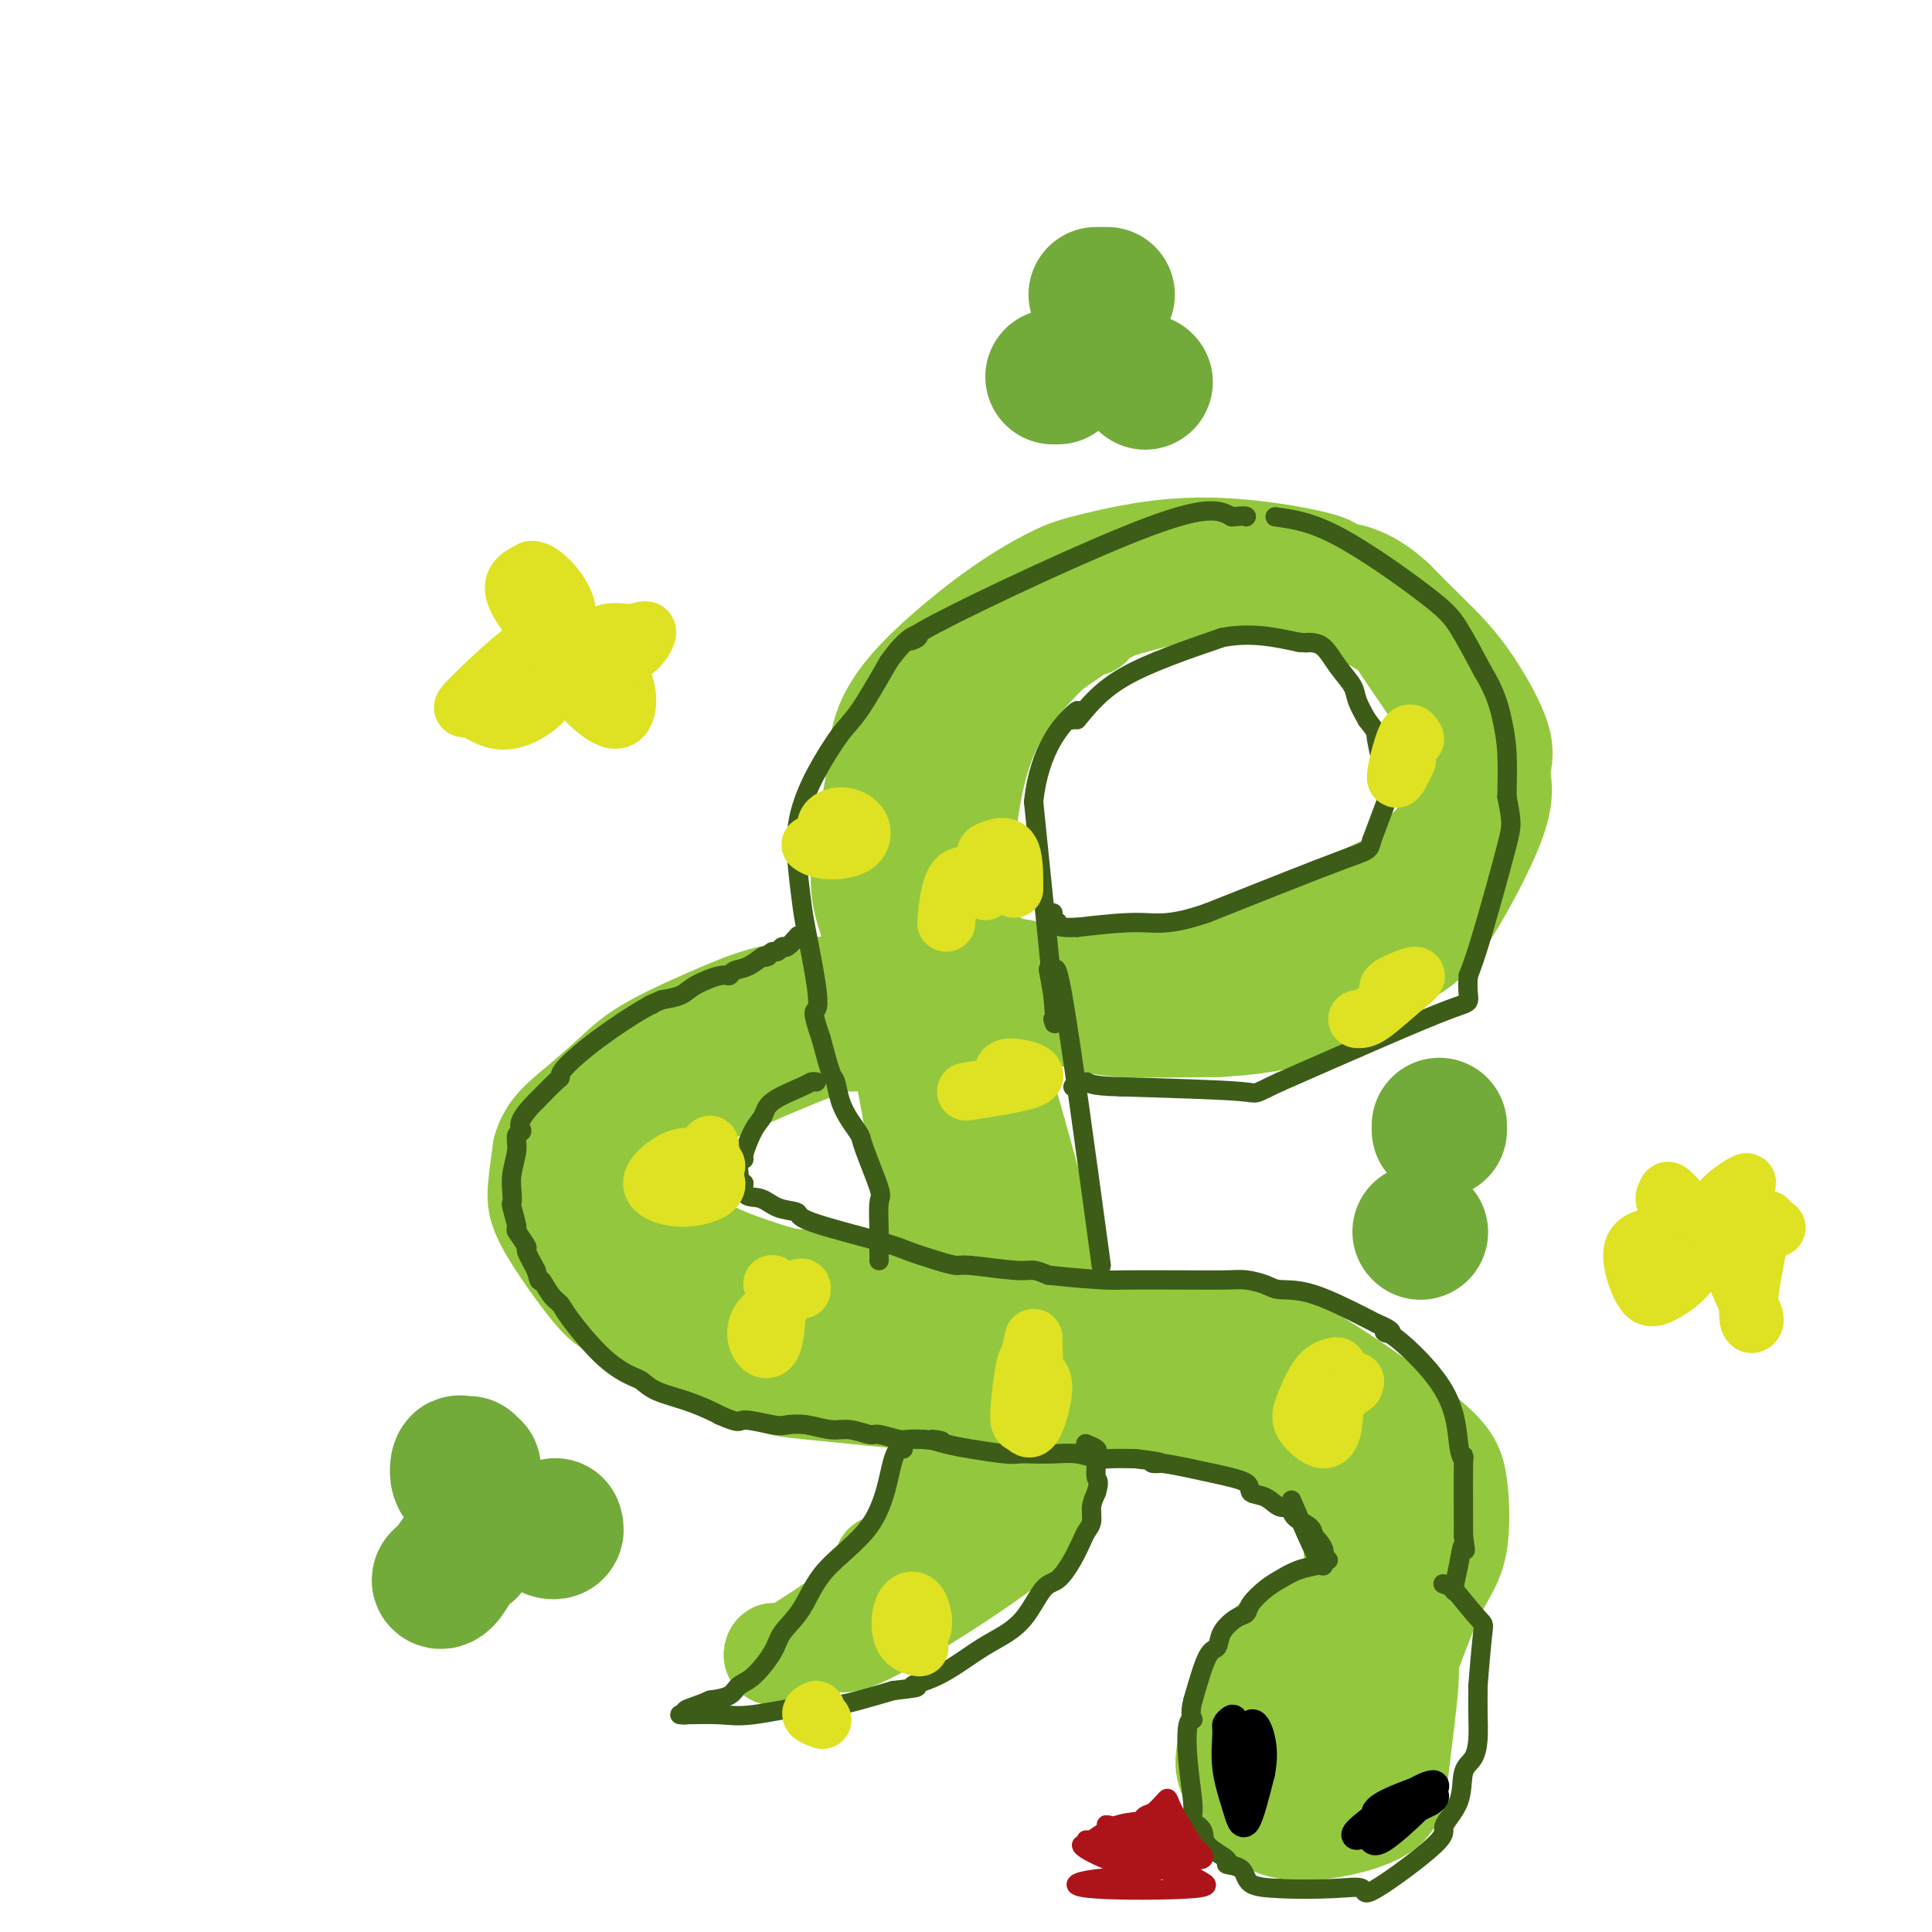 <svg viewBox='0 0 400 400' version='1.1' xmlns='http://www.w3.org/2000/svg' xmlns:xlink='http://www.w3.org/1999/xlink'><g fill='none' stroke='rgb(147,200,62)' stroke-width='20' stroke-linecap='round' stroke-linejoin='round'><path d='M277,330c0.342,-0.122 0.685,-0.244 1,0c0.315,0.244 0.603,0.853 1,0c0.397,-0.853 0.902,-3.170 1,-5c0.098,-1.830 -0.210,-3.175 0,-5c0.210,-1.825 0.939,-4.130 0,-7c-0.939,-2.870 -3.545,-6.306 -5,-8c-1.455,-1.694 -1.757,-1.647 -3,-2c-1.243,-0.353 -3.426,-1.105 -5,-2c-1.574,-0.895 -2.539,-1.933 -5,-3c-2.461,-1.067 -6.417,-2.162 -11,-3c-4.583,-0.838 -9.791,-1.419 -15,-2'/><path d='M236,293c-7.516,-1.014 -13.306,-1.049 -18,-1c-4.694,0.049 -8.292,0.183 -12,0c-3.708,-0.183 -7.525,-0.682 -10,-1c-2.475,-0.318 -3.607,-0.456 -9,-1c-5.393,-0.544 -15.045,-1.494 -20,-2c-4.955,-0.506 -5.212,-0.567 -9,-2c-3.788,-1.433 -11.107,-4.239 -17,-7c-5.893,-2.761 -10.361,-5.477 -13,-7c-2.639,-1.523 -3.450,-1.851 -6,-5c-2.550,-3.149 -6.840,-9.117 -9,-13c-2.160,-3.883 -2.188,-5.681 -2,-8c0.188,-2.319 0.594,-5.160 1,-8'/><path d='M112,238c1.020,-4.160 4.070,-6.560 7,-9c2.930,-2.440 5.740,-4.921 8,-7c2.260,-2.079 3.972,-3.755 8,-6c4.028,-2.245 10.374,-5.057 15,-7c4.626,-1.943 7.531,-3.015 13,-4c5.469,-0.985 13.502,-1.882 19,-2c5.498,-0.118 8.462,0.543 11,1c2.538,0.457 4.649,0.710 10,2c5.351,1.290 13.941,3.617 19,5c5.059,1.383 6.588,1.824 11,2c4.412,0.176 11.706,0.088 19,0'/><path d='M252,213c6.763,-0.348 14.171,-1.218 21,-4c6.829,-2.782 13.079,-7.475 17,-10c3.921,-2.525 5.514,-2.882 9,-8c3.486,-5.118 8.864,-14.996 11,-21c2.136,-6.004 1.028,-8.134 1,-10c-0.028,-1.866 1.023,-3.469 0,-7c-1.023,-3.531 -4.122,-8.989 -7,-13c-2.878,-4.011 -5.537,-6.575 -8,-9c-2.463,-2.425 -4.732,-4.713 -7,-7'/><path d='M289,124c-6.181,-5.784 -10.633,-5.743 -12,-6c-1.367,-0.257 0.350,-0.811 -4,-2c-4.350,-1.189 -14.768,-3.011 -24,-3c-9.232,0.011 -17.280,1.857 -22,3c-4.720,1.143 -6.114,1.584 -9,3c-2.886,1.416 -7.265,3.808 -13,8c-5.735,4.192 -12.826,10.186 -17,15c-4.174,4.814 -5.432,8.450 -6,11c-0.568,2.550 -0.448,4.014 -1,8c-0.552,3.986 -1.776,10.493 -3,17'/><path d='M178,178c-0.499,6.014 0.253,8.550 1,11c0.747,2.450 1.487,4.814 3,11c1.513,6.186 3.797,16.195 5,22c1.203,5.805 1.326,7.406 3,16c1.674,8.594 4.900,24.180 6,33c1.100,8.820 0.075,10.873 0,14c-0.075,3.127 0.800,7.327 0,13c-0.800,5.673 -3.276,12.820 -6,18c-2.724,5.180 -5.695,8.395 -8,11c-2.305,2.605 -3.944,4.602 -7,7c-3.056,2.398 -7.528,5.199 -12,8'/><path d='M163,342c-3.663,2.278 -3.319,0.473 -3,0c0.319,-0.473 0.615,0.386 3,0c2.385,-0.386 6.860,-2.018 9,-2c2.140,0.018 1.945,1.685 9,-2c7.055,-3.685 21.361,-12.723 28,-18c6.639,-5.277 5.611,-6.793 6,-10c0.389,-3.207 2.194,-8.103 4,-13'/><path d='M219,297c2.038,-7.601 2.132,-15.102 2,-20c-0.132,-4.898 -0.491,-7.193 -1,-9c-0.509,-1.807 -1.170,-3.128 -2,-6c-0.830,-2.872 -1.831,-7.296 -3,-12c-1.169,-4.704 -2.507,-9.690 -6,-22c-3.493,-12.310 -9.141,-31.946 -11,-42c-1.859,-10.054 0.070,-10.527 2,-11'/><path d='M200,175c0.763,-6.284 1.670,-16.493 6,-25c4.330,-8.507 12.082,-15.313 15,-18c2.918,-2.687 1.000,-1.256 1,-1c-0.000,0.256 1.918,-0.663 3,-1c1.082,-0.337 1.330,-0.091 1,0c-0.330,0.091 -1.237,0.026 -3,1c-1.763,0.974 -4.381,2.987 -7,5'/><path d='M216,136c-5.393,3.510 -14.376,9.285 -20,16c-5.624,6.715 -7.888,14.371 -9,19c-1.112,4.629 -1.072,6.232 -1,9c0.072,2.768 0.177,6.700 1,10c0.823,3.300 2.365,5.967 3,8c0.635,2.033 0.363,3.432 2,7c1.637,3.568 5.182,9.305 7,18c1.818,8.695 1.909,20.347 2,32'/><path d='M201,255c0.526,6.901 0.842,8.153 1,10c0.158,1.847 0.159,4.288 0,7c-0.159,2.712 -0.479,5.695 -1,11c-0.521,5.305 -1.243,12.933 -2,17c-0.757,4.067 -1.550,4.571 -3,8c-1.450,3.429 -3.557,9.781 -5,13c-1.443,3.219 -2.222,3.306 -3,4c-0.778,0.694 -1.556,1.994 -2,3c-0.444,1.006 -0.556,1.716 -1,1c-0.444,-0.716 -1.222,-2.858 -2,-5'/><path d='M183,324c-0.500,-0.667 -0.250,-0.333 0,0'/><path d='M188,217c-1.947,-0.426 -3.893,-0.852 -6,-1c-2.107,-0.148 -4.374,-0.018 -6,0c-1.626,0.018 -2.612,-0.078 -8,2c-5.388,2.078 -15.180,6.328 -21,9c-5.820,2.672 -7.668,3.766 -9,6c-1.332,2.234 -2.147,5.610 -3,8c-0.853,2.390 -1.744,3.795 -2,6c-0.256,2.205 0.123,5.209 1,8c0.877,2.791 2.250,5.369 8,8c5.750,2.631 15.875,5.316 26,8'/><path d='M168,271c8.514,1.697 16.800,1.939 24,2c7.200,0.061 13.315,-0.061 21,0c7.685,0.061 16.942,0.304 25,1c8.058,0.696 14.919,1.843 19,2c4.081,0.157 5.384,-0.677 12,3c6.616,3.677 18.546,11.864 25,17c6.454,5.136 7.431,7.222 8,11c0.569,3.778 0.730,9.248 0,13c-0.730,3.752 -2.351,5.786 -4,9c-1.649,3.214 -3.324,7.607 -5,12'/><path d='M293,341c-2.364,3.955 -3.772,3.342 -5,4c-1.228,0.658 -2.274,2.585 -3,2c-0.726,-0.585 -1.132,-3.684 -1,-9c0.132,-5.316 0.803,-12.850 -2,-22c-2.803,-9.150 -9.081,-19.917 -12,-25c-2.919,-5.083 -2.478,-4.484 -5,-6c-2.522,-1.516 -8.006,-5.147 -11,-7c-2.994,-1.853 -3.497,-1.926 -4,-2'/><path d='M250,276c-5.501,-2.516 -9.255,-1.306 -13,-1c-3.745,0.306 -7.482,-0.292 -13,-1c-5.518,-0.708 -12.819,-1.525 -19,-2c-6.181,-0.475 -11.243,-0.607 -18,-2c-6.757,-1.393 -15.210,-4.045 -19,-5c-3.790,-0.955 -2.916,-0.212 -6,-1c-3.084,-0.788 -10.126,-3.108 -14,-5c-3.874,-1.892 -4.582,-3.355 -5,-4c-0.418,-0.645 -0.548,-0.470 -1,-1c-0.452,-0.530 -1.226,-1.765 -2,-3'/><path d='M140,251c-2.143,-1.905 -3.500,-2.667 -4,-4c-0.500,-1.333 -0.143,-3.238 0,-4c0.143,-0.762 0.071,-0.381 0,0'/><path d='M136,227c-3.107,5.088 -6.214,10.176 -8,13c-1.786,2.824 -2.252,3.385 -3,5c-0.748,1.615 -1.777,4.284 -1,8c0.777,3.716 3.359,8.481 5,11c1.641,2.519 2.341,2.794 8,4c5.659,1.206 16.276,3.342 20,4c3.724,0.658 0.555,-0.164 9,0c8.445,0.164 28.504,1.313 45,4c16.496,2.687 29.427,6.910 39,11c9.573,4.090 15.786,8.045 22,12'/><path d='M272,299c6.697,6.579 12.439,17.026 15,21c2.561,3.974 1.940,1.477 2,5c0.060,3.523 0.799,13.068 1,17c0.201,3.932 -0.138,2.251 0,2c0.138,-0.251 0.754,0.928 0,2c-0.754,1.072 -2.877,2.036 -5,3'/><path d='M285,349c-0.833,0.500 -0.417,0.250 0,0'/><path d='M281,305c4.451,1.758 8.902,3.517 10,9c1.098,5.483 -1.157,14.691 -3,19c-1.843,4.309 -3.274,3.721 -5,4c-1.726,0.279 -3.748,1.426 -6,2c-2.252,0.574 -4.736,0.576 -6,1c-1.264,0.424 -1.308,1.271 -2,3c-0.692,1.729 -2.031,4.340 -3,6c-0.969,1.660 -1.569,2.370 -2,3c-0.431,0.630 -0.695,1.180 -1,2c-0.305,0.820 -0.653,1.910 -1,3'/><path d='M262,357c-1.334,3.353 -0.170,3.236 1,5c1.170,1.764 2.344,5.409 5,7c2.656,1.591 6.793,1.129 10,0c3.207,-1.129 5.484,-2.926 7,-5c1.516,-2.074 2.272,-4.426 2,-10c-0.272,-5.574 -1.573,-14.369 -5,-18c-3.427,-3.631 -8.980,-2.097 -12,-1c-3.020,1.097 -3.505,1.757 -5,3c-1.495,1.243 -3.998,3.069 -6,7c-2.002,3.931 -3.501,9.965 -5,16'/><path d='M254,361c-1.566,5.314 0.019,7.098 2,10c1.981,2.902 4.357,6.922 10,8c5.643,1.078 14.552,-0.787 19,-3c4.448,-2.213 4.436,-4.775 5,-10c0.564,-5.225 1.704,-13.113 2,-18c0.296,-4.887 -0.250,-6.774 -5,-6c-4.750,0.774 -13.702,4.208 -18,7c-4.298,2.792 -3.942,4.940 -2,7c1.942,2.060 5.471,4.030 9,6'/><path d='M276,362c2.015,0.161 2.554,-2.438 3,-5c0.446,-2.562 0.800,-5.089 1,-6c0.200,-0.911 0.246,-0.207 0,-1c-0.246,-0.793 -0.785,-3.084 -1,-4c-0.215,-0.916 -0.108,-0.458 0,0'/><path d='M207,199c-0.652,0.440 -1.305,0.880 -1,1c0.305,0.120 1.567,-0.078 3,0c1.433,0.078 3.036,0.434 6,1c2.964,0.566 7.290,1.343 14,1c6.710,-0.343 15.805,-1.807 21,-3c5.195,-1.193 6.490,-2.116 8,-3c1.510,-0.884 3.234,-1.729 6,-3c2.766,-1.271 6.575,-2.968 9,-4c2.425,-1.032 3.465,-1.398 7,-3c3.535,-1.602 9.566,-4.440 12,-6c2.434,-1.560 1.271,-1.843 2,-3c0.729,-1.157 3.351,-3.188 5,-6c1.649,-2.812 2.324,-6.406 3,-10'/><path d='M302,161c1.088,-5.088 -1.193,-8.307 -2,-10c-0.807,-1.693 -0.140,-1.861 -2,-5c-1.860,-3.139 -6.245,-9.251 -8,-12c-1.755,-2.749 -0.879,-2.135 -4,-4c-3.121,-1.865 -10.239,-6.210 -15,-8c-4.761,-1.790 -7.165,-1.025 -9,-1c-1.835,0.025 -3.099,-0.689 -8,0c-4.901,0.689 -13.437,2.783 -18,4c-4.563,1.217 -5.151,1.558 -6,2c-0.849,0.442 -1.957,0.983 -5,3c-3.043,2.017 -8.022,5.508 -13,9'/><path d='M212,139c-3.881,2.512 -1.583,1.792 -1,1c0.583,-0.792 -0.548,-1.655 -1,-2c-0.452,-0.345 -0.226,-0.173 0,0'/></g>
<g fill='none' stroke='rgb(61,92,24)' stroke-width='4' stroke-linecap='round' stroke-linejoin='round'><path d='M187,300c-0.324,-0.171 -0.649,-0.342 -1,0c-0.351,0.342 -0.729,1.196 -1,2c-0.271,0.804 -0.437,1.559 -1,4c-0.563,2.441 -1.524,6.570 -4,10c-2.476,3.430 -6.465,6.162 -9,9c-2.535,2.838 -3.614,5.782 -5,8c-1.386,2.218 -3.080,3.711 -4,5c-0.920,1.289 -1.067,2.373 -2,4c-0.933,1.627 -2.652,3.797 -4,5c-1.348,1.203 -2.324,1.439 -3,2c-0.676,0.561 -1.050,1.446 -2,2c-0.950,0.554 -2.475,0.777 -4,1'/><path d='M147,352c-2.539,1.166 -4.385,1.580 -5,2c-0.615,0.420 0.001,0.847 0,1c-0.001,0.153 -0.618,0.033 -1,0c-0.382,-0.033 -0.529,0.020 1,0c1.529,-0.020 4.735,-0.113 7,0c2.265,0.113 3.590,0.431 7,0c3.410,-0.431 8.904,-1.610 12,-2c3.096,-0.390 3.795,0.010 5,0c1.205,-0.010 2.916,-0.432 5,-1c2.084,-0.568 4.542,-1.284 7,-2'/><path d='M185,350c7.368,-0.795 4.287,-0.783 4,-1c-0.287,-0.217 2.219,-0.664 5,-2c2.781,-1.336 5.836,-3.560 8,-5c2.164,-1.440 3.437,-2.096 5,-3c1.563,-0.904 3.417,-2.056 5,-4c1.583,-1.944 2.896,-4.681 4,-6c1.104,-1.319 1.998,-1.220 3,-2c1.002,-0.780 2.110,-2.438 3,-4c0.890,-1.562 1.562,-3.026 2,-4c0.438,-0.974 0.643,-1.457 1,-2c0.357,-0.543 0.865,-1.146 1,-2c0.135,-0.854 -0.104,-1.958 0,-3c0.104,-1.042 0.552,-2.021 1,-3'/><path d='M227,309c0.774,-2.676 0.209,-2.366 0,-3c-0.209,-0.634 -0.064,-2.212 0,-3c0.064,-0.788 0.045,-0.786 0,-1c-0.045,-0.214 -0.115,-0.645 0,-1c0.115,-0.355 0.416,-0.634 0,-1c-0.416,-0.366 -1.547,-0.819 -2,-1c-0.453,-0.181 -0.226,-0.091 0,0'/><path d='M182,261c-0.000,-0.289 -0.001,-0.579 0,-1c0.001,-0.421 0.003,-0.975 0,-1c-0.003,-0.025 -0.012,0.477 0,0c0.012,-0.477 0.043,-1.933 0,-4c-0.043,-2.067 -0.161,-4.744 0,-6c0.161,-1.256 0.600,-1.090 0,-3c-0.600,-1.910 -2.241,-5.896 -3,-8c-0.759,-2.104 -0.636,-2.328 -1,-3c-0.364,-0.672 -1.213,-1.793 -2,-3c-0.787,-1.207 -1.510,-2.499 -2,-4c-0.490,-1.501 -0.747,-3.212 -1,-4c-0.253,-0.788 -0.501,-0.654 -1,-2c-0.499,-1.346 -1.250,-4.173 -2,-7'/><path d='M170,215c-2.112,-6.013 -1.393,-5.545 -1,-6c0.393,-0.455 0.459,-1.832 0,-5c-0.459,-3.168 -1.441,-8.127 -2,-11c-0.559,-2.873 -0.693,-3.661 -1,-6c-0.307,-2.339 -0.788,-6.230 -1,-9c-0.212,-2.770 -0.155,-4.420 0,-6c0.155,-1.580 0.409,-3.089 1,-5c0.591,-1.911 1.519,-4.224 3,-7c1.481,-2.776 3.514,-6.017 5,-8c1.486,-1.983 2.425,-2.710 4,-5c1.575,-2.290 3.788,-6.145 6,-10'/><path d='M184,137c4.703,-6.678 6.962,-5.872 6,-5c-0.962,0.872 -5.144,1.812 4,-3c9.144,-4.812 31.612,-15.375 44,-20c12.388,-4.625 14.694,-3.313 17,-2'/><path d='M255,107c3.311,-0.311 3.089,-0.089 3,0c-0.089,0.089 -0.044,0.044 0,0'/><path d='M264,107c3.637,0.488 7.274,0.976 13,4c5.726,3.024 13.542,8.583 18,12c4.458,3.417 5.560,4.690 7,7c1.440,2.310 3.220,5.655 5,9'/><path d='M307,139c2.702,4.429 3.458,7.500 4,10c0.542,2.500 0.869,4.429 1,7c0.131,2.571 0.065,5.786 0,9'/><path d='M312,165c1.036,5.321 1.125,5.625 0,10c-1.125,4.375 -3.464,12.821 -5,18c-1.536,5.179 -2.268,7.089 -3,9'/><path d='M304,202c-0.578,6.644 1.978,4.756 -4,7c-5.978,2.244 -20.489,8.622 -35,15'/><path d='M265,224c-6.111,2.822 -3.889,2.378 -8,2c-4.111,-0.378 -14.556,-0.689 -25,-1'/><path d='M232,225c-6.600,-0.111 -6.600,-0.889 -7,-1c-0.400,-0.111 -1.200,0.444 -2,1'/><path d='M223,225c-1.500,0.000 -0.750,0.000 0,0'/><path d='M228,262c-3.167,-23.333 -6.333,-46.667 -8,-56c-1.667,-9.333 -1.833,-4.667 -2,0'/><path d='M218,206c-1.667,-9.333 -0.833,-4.667 0,0'/><path d='M218,211c0.333,1.250 0.667,2.500 0,-5c-0.667,-7.500 -2.333,-23.750 -4,-40'/><path d='M214,166c1.156,-11.044 6.044,-16.156 8,-18c1.956,-1.844 0.978,-0.422 0,1'/><path d='M222,149c1.333,-2.833 0.667,-1.417 0,0'/><path d='M223,149c2.500,-3.083 5.000,-6.167 10,-9c5.000,-2.833 12.500,-5.417 20,-8'/><path d='M253,132c6.000,-1.167 11.000,-0.083 16,1'/><path d='M269,133c2.667,0.167 1.333,0.083 0,0'/><path d='M271,133c1.014,0.073 2.029,0.147 3,1c0.971,0.853 1.900,2.486 3,4c1.100,1.514 2.373,2.907 3,4c0.627,1.093 0.608,1.884 1,3c0.392,1.116 1.196,2.558 2,4'/><path d='M283,149c2.198,2.874 1.692,2.059 2,4c0.308,1.941 1.429,6.638 2,9c0.571,2.362 0.592,2.389 0,4c-0.592,1.611 -1.796,4.805 -3,8'/><path d='M284,174c-0.556,2.267 -0.444,1.933 -6,4c-5.556,2.067 -16.778,6.533 -28,11'/><path d='M250,189c-7.822,2.733 -10.378,2.067 -14,2c-3.622,-0.067 -8.311,0.467 -13,1'/><path d='M223,192c-5.024,0.226 -4.083,-0.708 -4,-1c0.083,-0.292 -0.690,0.060 -1,0c-0.310,-0.060 -0.155,-0.530 0,-1'/><path d='M218,190c-0.778,-0.533 -0.222,-0.867 0,-1c0.222,-0.133 0.111,-0.067 0,0'/><path d='M165,194c0.203,-0.235 0.405,-0.470 0,0c-0.405,0.470 -1.418,1.645 -2,2c-0.582,0.355 -0.733,-0.111 -1,0c-0.267,0.111 -0.649,0.799 -1,1c-0.351,0.201 -0.672,-0.085 -1,0c-0.328,0.085 -0.664,0.543 -1,1'/><path d='M159,198c-1.018,0.509 -0.563,-0.219 -1,0c-0.437,0.219 -1.766,1.385 -3,2c-1.234,0.615 -2.374,0.679 -3,1c-0.626,0.321 -0.740,0.898 -1,1c-0.260,0.102 -0.668,-0.272 -2,0c-1.332,0.272 -3.589,1.189 -5,2c-1.411,0.811 -1.974,1.518 -3,2c-1.026,0.482 -2.513,0.741 -4,1'/><path d='M137,207c-3.852,1.632 -2.482,1.211 -2,1c0.482,-0.211 0.076,-0.214 -2,1c-2.076,1.214 -5.821,3.643 -9,6c-3.179,2.357 -5.790,4.642 -7,6c-1.210,1.358 -1.018,1.789 -1,2c0.018,0.211 -0.138,0.203 -1,1c-0.862,0.797 -2.431,2.398 -4,4'/><path d='M111,228c-4.637,4.578 -3.228,5.523 -3,6c0.228,0.477 -0.723,0.485 -1,1c-0.277,0.515 0.121,1.535 0,3c-0.121,1.465 -0.760,3.374 -1,5c-0.240,1.626 -0.080,2.969 0,4c0.080,1.031 0.082,1.752 0,2c-0.082,0.248 -0.248,0.025 0,1c0.248,0.975 0.909,3.148 1,4c0.091,0.852 -0.388,0.383 0,1c0.388,0.617 1.643,2.320 2,3c0.357,0.680 -0.184,0.337 0,1c0.184,0.663 1.092,2.331 2,4'/><path d='M111,263c0.909,3.393 0.681,1.874 1,2c0.319,0.126 1.185,1.897 2,3c0.815,1.103 1.579,1.537 2,2c0.421,0.463 0.497,0.953 2,3c1.503,2.047 4.431,5.650 7,8c2.569,2.350 4.779,3.445 6,4c1.221,0.555 1.454,0.569 2,1c0.546,0.431 1.404,1.281 3,2c1.596,0.719 3.930,1.309 6,2c2.070,0.691 3.877,1.483 5,2c1.123,0.517 1.561,0.758 2,1'/><path d='M149,293c4.517,2.023 3.811,1.082 5,1c1.189,-0.082 4.274,0.695 6,1c1.726,0.305 2.095,0.138 3,0c0.905,-0.138 2.348,-0.248 4,0c1.652,0.248 3.514,0.855 5,1c1.486,0.145 2.595,-0.171 4,0c1.405,0.171 3.106,0.831 4,1c0.894,0.169 0.983,-0.151 2,0c1.017,0.151 2.963,0.772 4,1c1.037,0.228 1.164,0.061 2,0c0.836,-0.061 2.382,-0.018 3,0c0.618,0.018 0.309,0.009 0,0'/><path d='M191,298c6.822,0.725 2.877,0.037 2,0c-0.877,-0.037 1.314,0.579 3,1c1.686,0.421 2.865,0.649 5,1c2.135,0.351 5.225,0.825 7,1c1.775,0.175 2.236,0.051 3,0c0.764,-0.051 1.830,-0.028 3,0c1.170,0.028 2.443,0.060 4,0c1.557,-0.060 3.397,-0.212 5,0c1.603,0.212 2.970,0.788 4,1c1.030,0.212 1.723,0.061 3,0c1.277,-0.061 3.139,-0.030 5,0'/><path d='M235,302c7.724,0.871 5.034,1.050 4,1c-1.034,-0.050 -0.412,-0.327 2,0c2.412,0.327 6.613,1.258 10,2c3.387,0.742 5.958,1.293 7,2c1.042,0.707 0.553,1.568 1,2c0.447,0.432 1.829,0.433 3,1c1.171,0.567 2.132,1.699 3,2c0.868,0.301 1.645,-0.229 2,0c0.355,0.229 0.288,1.215 1,2c0.712,0.785 2.203,1.367 3,2c0.797,0.633 0.898,1.316 1,2'/><path d='M272,318c2.624,2.594 2.184,3.579 2,4c-0.184,0.421 -0.111,0.278 0,1c0.111,0.722 0.261,2.310 -1,0c-1.261,-2.310 -3.932,-8.517 -5,-11c-1.068,-2.483 -0.534,-1.241 0,0'/><path d='M169,224c-0.365,-0.043 -0.730,-0.086 -1,0c-0.270,0.086 -0.444,0.300 -2,1c-1.556,0.700 -4.493,1.886 -6,3c-1.507,1.114 -1.585,2.157 -2,3c-0.415,0.843 -1.169,1.487 -2,3c-0.831,1.513 -1.740,3.897 -2,5c-0.260,1.103 0.129,0.925 0,1c-0.129,0.075 -0.777,0.401 -1,1c-0.223,0.599 -0.022,1.469 0,2c0.022,0.531 -0.137,0.723 0,1c0.137,0.277 0.568,0.638 1,1'/><path d='M154,245c-0.425,3.200 1.514,2.699 3,3c1.486,0.301 2.520,1.403 4,2c1.480,0.597 3.406,0.688 4,1c0.594,0.312 -0.146,0.844 3,2c3.146,1.156 10.177,2.936 14,4c3.823,1.064 4.438,1.414 6,2c1.562,0.586 4.070,1.410 6,2c1.930,0.590 3.282,0.945 4,1c0.718,0.055 0.801,-0.192 3,0c2.199,0.192 6.515,0.821 9,1c2.485,0.179 3.139,-0.092 4,0c0.861,0.092 1.931,0.546 3,1'/><path d='M217,264c6.193,0.690 10.175,0.916 12,1c1.825,0.084 1.493,0.025 4,0c2.507,-0.025 7.852,-0.017 12,0c4.148,0.017 7.100,0.042 9,0c1.900,-0.042 2.750,-0.152 4,0c1.250,0.152 2.902,0.567 4,1c1.098,0.433 1.642,0.886 3,1c1.358,0.114 3.531,-0.110 7,1c3.469,1.110 8.235,3.555 13,6'/><path d='M285,274c4.659,1.920 2.807,2.219 2,2c-0.807,-0.219 -0.570,-0.956 2,1c2.570,1.956 7.473,6.604 10,11c2.527,4.396 2.677,8.539 3,11c0.323,2.461 0.818,3.239 1,3c0.182,-0.239 0.052,-1.497 0,1c-0.052,2.497 -0.026,8.748 0,15'/><path d='M303,318c0.661,4.931 0.313,2.260 0,2c-0.313,-0.260 -0.592,1.892 -1,4c-0.408,2.108 -0.944,4.173 -1,5c-0.056,0.827 0.370,0.415 0,0c-0.370,-0.415 -1.534,-0.833 -2,-1c-0.466,-0.167 -0.233,-0.084 0,0'/><path d='M275,323c-0.495,0.359 -0.991,0.719 -2,1c-1.009,0.281 -2.532,0.485 -4,1c-1.468,0.515 -2.881,1.341 -4,2c-1.119,0.659 -1.943,1.152 -3,2c-1.057,0.848 -2.349,2.053 -3,3c-0.651,0.947 -0.663,1.638 -1,2c-0.337,0.362 -0.999,0.395 -2,1c-1.001,0.605 -2.340,1.781 -3,3c-0.660,1.219 -0.639,2.482 -1,3c-0.361,0.518 -1.103,0.291 -2,2c-0.897,1.709 -1.948,5.355 -3,9'/><path d='M247,352c-0.873,3.105 -0.054,3.868 0,4c0.054,0.132 -0.657,-0.366 -1,1c-0.343,1.366 -0.317,4.595 0,8c0.317,3.405 0.924,6.986 1,9c0.076,2.014 -0.378,2.463 0,3c0.378,0.537 1.590,1.164 2,2c0.410,0.836 0.018,1.880 1,3c0.982,1.120 3.338,2.314 4,3c0.662,0.686 -0.369,0.864 0,1c0.369,0.136 2.138,0.229 3,1c0.862,0.771 0.818,2.220 2,3c1.182,0.780 3.591,0.890 6,1'/><path d='M265,391c3.053,0.190 7.687,0.166 11,0c3.313,-0.166 5.305,-0.475 6,0c0.695,0.475 0.093,1.732 3,0c2.907,-1.732 9.321,-6.455 12,-9c2.679,-2.545 1.622,-2.914 2,-4c0.378,-1.086 2.192,-2.890 3,-5c0.808,-2.110 0.609,-4.527 1,-6c0.391,-1.473 1.373,-2.003 2,-3c0.627,-0.997 0.900,-2.461 1,-4c0.100,-1.539 0.029,-3.154 0,-5c-0.029,-1.846 -0.014,-3.923 0,-6'/><path d='M306,349c0.362,-4.726 0.767,-9.040 1,-11c0.233,-1.960 0.293,-1.566 -1,-3c-1.293,-1.434 -3.941,-4.695 -5,-6c-1.059,-1.305 -0.530,-0.652 0,0'/></g>
<g fill='none' stroke='rgb(173,20,25)' stroke-width='4' stroke-linecap='round' stroke-linejoin='round'><path d='M242,375c-0.505,-0.085 -1.010,-0.170 -2,0c-0.990,0.170 -2.465,0.596 -3,1c-0.535,0.404 -0.129,0.788 -1,1c-0.871,0.212 -3.020,0.254 -5,1c-1.980,0.746 -3.793,2.196 -5,3c-1.207,0.804 -1.808,0.962 -2,1c-0.192,0.038 0.026,-0.042 0,0c-0.026,0.042 -0.294,0.207 1,1c1.294,0.793 4.151,2.212 7,3c2.849,0.788 5.690,0.943 7,1c1.310,0.057 1.089,0.016 1,0c-0.089,-0.016 -0.044,-0.008 0,0'/><path d='M240,387c-0.383,1.266 -8.342,1.431 -13,2c-4.658,0.569 -6.016,1.543 -1,2c5.016,0.457 16.405,0.398 21,0c4.595,-0.398 2.396,-1.136 1,-2c-1.396,-0.864 -1.990,-1.856 -3,-3c-1.010,-1.144 -2.436,-2.441 -4,-3c-1.564,-0.559 -3.267,-0.381 -5,-1c-1.733,-0.619 -3.495,-2.034 -2,-1c1.495,1.034 6.248,4.517 11,8'/><path d='M245,389c0.121,0.415 -4.077,-2.047 -8,-4c-3.923,-1.953 -7.570,-3.396 -5,-3c2.570,0.396 11.357,2.631 15,3c3.643,0.369 2.141,-1.128 0,-3c-2.141,-1.872 -4.923,-4.119 -6,-5c-1.077,-0.881 -0.451,-0.394 1,1c1.451,1.394 3.725,3.697 6,6'/><path d='M248,384c-0.006,-0.753 -3.520,-6.136 -5,-9c-1.480,-2.864 -0.924,-3.209 -2,-2c-1.076,1.209 -3.783,3.974 -6,5c-2.217,1.026 -3.943,0.315 -5,0c-1.057,-0.315 -1.445,-0.233 0,0c1.445,0.233 4.722,0.616 8,1'/><path d='M238,379c1.575,0.157 1.511,0.048 1,0c-0.511,-0.048 -1.469,-0.036 -3,0c-1.531,0.036 -3.637,0.097 -5,0c-1.363,-0.097 -1.985,-0.351 0,0c1.985,0.351 6.577,1.309 9,2c2.423,0.691 2.676,1.116 0,1c-2.676,-0.116 -8.281,-0.774 -11,-1c-2.719,-0.226 -2.554,-0.019 -3,0c-0.446,0.019 -1.505,-0.149 -1,0c0.505,0.149 2.573,0.614 5,1c2.427,0.386 5.214,0.693 8,1'/><path d='M238,383c2.311,0.089 2.089,-0.689 2,-1c-0.089,-0.311 -0.044,-0.156 0,0'/></g>
<g fill='none' stroke='rgb(0,0,0)' stroke-width='6' stroke-linecap='round' stroke-linejoin='round'><path d='M257,371c-0.012,0.445 -0.024,0.890 0,1c0.024,0.110 0.084,-0.115 0,-1c-0.084,-0.885 -0.314,-2.430 0,-4c0.314,-1.570 1.170,-3.164 1,-5c-0.170,-1.836 -1.368,-3.912 -2,-5c-0.632,-1.088 -0.699,-1.188 -1,-1c-0.301,0.188 -0.836,0.664 -1,1c-0.164,0.336 0.042,0.532 0,2c-0.042,1.468 -0.331,4.208 0,7c0.331,2.792 1.281,5.636 2,8c0.719,2.364 1.205,4.247 2,3c0.795,-1.247 1.897,-5.623 3,-10'/><path d='M261,367c0.557,-2.878 0.450,-5.072 0,-7c-0.450,-1.928 -1.244,-3.589 -2,-3c-0.756,0.589 -1.473,3.428 -2,5c-0.527,1.572 -0.865,1.878 -1,2c-0.135,0.122 -0.068,0.061 0,0'/><path d='M283,379c-0.117,0.508 -0.235,1.017 0,1c0.235,-0.017 0.822,-0.559 1,0c0.178,0.559 -0.052,2.219 3,0c3.052,-2.219 9.385,-8.316 10,-10c0.615,-1.684 -4.488,1.047 -9,4c-4.512,2.953 -8.432,6.130 -7,6c1.432,-0.130 8.216,-3.565 15,-7'/><path d='M296,373c2.203,-1.435 0.212,-1.523 0,-2c-0.212,-0.477 1.356,-1.344 0,-1c-1.356,0.344 -5.634,1.900 -8,3c-2.366,1.100 -2.819,1.743 -3,2c-0.181,0.257 -0.091,0.129 0,0'/></g>
<g fill='none' stroke='rgb(222,226,34)' stroke-width='12' stroke-linecap='round' stroke-linejoin='round'><path d='M277,284c0.045,-0.404 0.089,-0.808 0,-1c-0.089,-0.192 -0.312,-0.171 -1,0c-0.688,0.171 -1.841,0.494 -3,2c-1.159,1.506 -2.324,4.195 -3,6c-0.676,1.805 -0.864,2.725 0,4c0.864,1.275 2.778,2.905 4,3c1.222,0.095 1.750,-1.346 2,-3c0.250,-1.654 0.221,-3.522 1,-5c0.779,-1.478 2.365,-2.565 3,-3c0.635,-0.435 0.317,-0.217 0,0'/><path d='M280,287c1.000,-1.833 0.500,-0.917 0,0'/><path d='M214,277c-0.345,1.612 -0.690,3.224 -1,4c-0.310,0.776 -0.585,0.716 -1,3c-0.415,2.284 -0.970,6.911 -1,9c-0.030,2.089 0.465,1.641 1,2c0.535,0.359 1.110,1.525 2,0c0.890,-1.525 2.095,-5.740 2,-8c-0.095,-2.260 -1.489,-2.565 -2,-3c-0.511,-0.435 -0.137,-1.002 0,-2c0.137,-0.998 0.039,-2.428 0,-3c-0.039,-0.572 -0.020,-0.286 0,0'/><path d='M166,267c0.059,-0.389 0.117,-0.778 -1,0c-1.117,0.778 -3.410,2.721 -5,4c-1.590,1.279 -2.478,1.892 -3,3c-0.522,1.108 -0.680,2.710 0,4c0.680,1.290 2.196,2.268 3,0c0.804,-2.268 0.896,-7.783 1,-10c0.104,-2.217 0.220,-1.135 0,-1c-0.220,0.135 -0.777,-0.676 -1,-1c-0.223,-0.324 -0.111,-0.162 0,0'/><path d='M147,237c-0.096,0.089 -0.192,0.177 0,1c0.192,0.823 0.673,2.380 1,3c0.327,0.620 0.499,0.305 0,0c-0.499,-0.305 -1.669,-0.598 -3,-1c-1.331,-0.402 -2.822,-0.913 -5,0c-2.178,0.913 -5.042,3.250 -5,5c0.042,1.750 2.992,2.914 6,3c3.008,0.086 6.074,-0.905 7,-2c0.926,-1.095 -0.289,-2.295 -1,-3c-0.711,-0.705 -0.917,-0.916 -1,-1c-0.083,-0.084 -0.041,-0.042 0,0'/><path d='M168,175c-0.172,-0.116 -0.345,-0.232 0,0c0.345,0.232 1.207,0.813 3,1c1.793,0.187 4.516,-0.019 6,-1c1.484,-0.981 1.729,-2.735 1,-4c-0.729,-1.265 -2.433,-2.040 -4,-2c-1.567,0.040 -2.999,0.895 -3,2c-0.001,1.105 1.428,2.458 2,3c0.572,0.542 0.286,0.271 0,0'/><path d='M210,184c0.000,-3.370 0.001,-6.739 -1,-8c-1.001,-1.261 -3.003,-0.412 -4,0c-0.997,0.412 -0.989,0.389 -1,2c-0.011,1.611 -0.042,4.857 0,6c0.042,1.143 0.155,0.183 -1,-1c-1.155,-1.183 -3.580,-2.588 -5,-1c-1.420,1.588 -1.834,6.168 -2,8c-0.166,1.832 -0.083,0.916 0,0'/><path d='M200,226c6.452,-0.982 12.905,-1.964 14,-3c1.095,-1.036 -3.167,-2.125 -5,-2c-1.833,0.125 -1.238,1.464 -1,2c0.238,0.536 0.119,0.268 0,0'/><path d='M281,211c0.720,0.038 1.440,0.077 3,-1c1.560,-1.077 3.959,-3.269 6,-5c2.041,-1.731 3.722,-3.000 3,-3c-0.722,-0.000 -3.848,1.269 -5,2c-1.152,0.731 -0.329,0.923 0,1c0.329,0.077 0.165,0.038 0,0'/><path d='M293,153c-0.560,-0.994 -1.119,-1.988 -2,0c-0.881,1.988 -2.083,6.958 -2,8c0.083,1.042 1.452,-1.845 2,-3c0.548,-1.155 0.274,-0.577 0,0'/><path d='M188,337c1.297,0.552 2.593,1.104 3,0c0.407,-1.104 -0.076,-3.865 -1,-5c-0.924,-1.135 -2.289,-0.644 -3,1c-0.711,1.644 -0.768,4.443 0,6c0.768,1.557 2.362,1.874 3,2c0.638,0.126 0.319,0.063 0,0'/><path d='M169,354c-0.644,0.311 -1.289,0.622 -1,1c0.289,0.378 1.511,0.822 2,1c0.489,0.178 0.244,0.089 0,0'/><path d='M114,135c-0.198,-0.079 -0.397,-0.158 -1,0c-0.603,0.158 -1.611,0.554 -2,0c-0.389,-0.554 -0.160,-2.057 -3,0c-2.840,2.057 -8.748,7.674 -11,10c-2.252,2.326 -0.849,1.361 1,2c1.849,0.639 4.145,2.883 8,2c3.855,-0.883 9.269,-4.891 9,-10c-0.269,-5.109 -6.220,-11.317 -8,-15c-1.780,-3.683 0.610,-4.842 3,-6'/><path d='M110,118c1.702,-0.146 4.459,2.488 6,5c1.541,2.512 1.868,4.902 1,7c-0.868,2.098 -2.931,3.906 -1,8c1.931,4.094 7.854,10.476 11,11c3.146,0.524 3.513,-4.808 2,-8c-1.513,-3.192 -4.907,-4.244 -7,-5c-2.093,-0.756 -2.884,-1.216 -2,-2c0.884,-0.784 3.442,-1.892 6,-3'/><path d='M126,131c1.836,-0.379 3.426,0.175 5,0c1.574,-0.175 3.133,-1.078 3,0c-0.133,1.078 -1.959,4.136 -5,5c-3.041,0.864 -7.297,-0.468 -9,-1c-1.703,-0.532 -0.851,-0.266 0,0'/><path d='M347,253c0.171,0.332 0.342,0.663 0,1c-0.342,0.337 -1.196,0.678 -2,1c-0.804,0.322 -1.556,0.623 -3,1c-1.444,0.377 -3.578,0.830 -4,3c-0.422,2.170 0.869,6.058 2,8c1.131,1.942 2.103,1.937 4,1c1.897,-0.937 4.717,-2.807 6,-5c1.283,-2.193 1.027,-4.709 1,-6c-0.027,-1.291 0.176,-1.355 0,-2c-0.176,-0.645 -0.729,-1.869 -2,-3c-1.271,-1.131 -3.258,-2.169 -4,-3c-0.742,-0.831 -0.238,-1.454 0,-2c0.238,-0.546 0.211,-1.013 2,1c1.789,2.013 5.395,6.507 9,11'/><path d='M356,259c2.720,3.374 4.021,6.809 5,9c0.979,2.191 1.637,3.139 2,4c0.363,0.861 0.431,1.636 0,2c-0.431,0.364 -1.363,0.316 -1,-4c0.363,-4.316 2.020,-12.900 3,-16c0.980,-3.100 1.283,-0.718 2,0c0.717,0.718 1.847,-0.230 -1,0c-2.847,0.230 -9.671,1.637 -12,1c-2.329,-0.637 -0.165,-3.319 2,-6'/><path d='M356,249c1.403,-1.834 3.909,-3.420 5,-4c1.091,-0.580 0.767,-0.156 0,1c-0.767,1.156 -1.976,3.042 -4,4c-2.024,0.958 -4.864,0.988 -6,1c-1.136,0.012 -0.568,0.006 0,0'/></g>
<g fill='none' stroke='rgb(115,171,58)' stroke-width='28' stroke-linecap='round' stroke-linejoin='round'><path d='M97,320c0.040,0.529 0.079,1.059 0,1c-0.079,-0.059 -0.277,-0.706 -1,0c-0.723,0.706 -1.973,2.767 -3,4c-1.027,1.233 -1.832,1.640 -2,2c-0.168,0.360 0.301,0.674 1,0c0.699,-0.674 1.628,-2.335 2,-3c0.372,-0.665 0.186,-0.332 0,0'/><path d='M98,304c-0.335,0.484 -0.671,0.968 -1,1c-0.329,0.032 -0.652,-0.389 -1,-1c-0.348,-0.611 -0.720,-1.413 -1,-1c-0.280,0.413 -0.467,2.040 0,3c0.467,0.960 1.589,1.252 2,1c0.411,-0.252 0.110,-1.048 0,-2c-0.110,-0.952 -0.029,-2.059 0,-2c0.029,0.059 0.008,1.285 0,2c-0.008,0.715 -0.002,0.919 0,1c0.002,0.081 0.001,0.041 0,0'/><path d='M115,317c-0.536,-0.030 -1.072,-0.061 -1,0c0.072,0.061 0.751,0.212 1,0c0.249,-0.212 0.067,-0.788 0,-1c-0.067,-0.212 -0.019,-0.061 0,0c0.019,0.061 0.010,0.030 0,0'/><path d='M219,78c-0.417,0.000 -0.833,0.000 -1,0c-0.167,0.000 -0.083,0.000 0,0'/><path d='M228,61c-0.644,0.000 -1.289,0.000 -1,0c0.289,0.000 1.511,0.000 2,0c0.489,-0.000 0.244,0.000 0,0'/><path d='M237,79c0.000,0.000 0.100,0.100 0.1,0.1'/><path d='M294,255c0.000,0.000 0.100,0.100 0.1,0.1'/><path d='M298,233c0.000,0.417 0.000,0.833 0,1c0.000,0.167 0.000,0.083 0,0'/></g>
</svg>